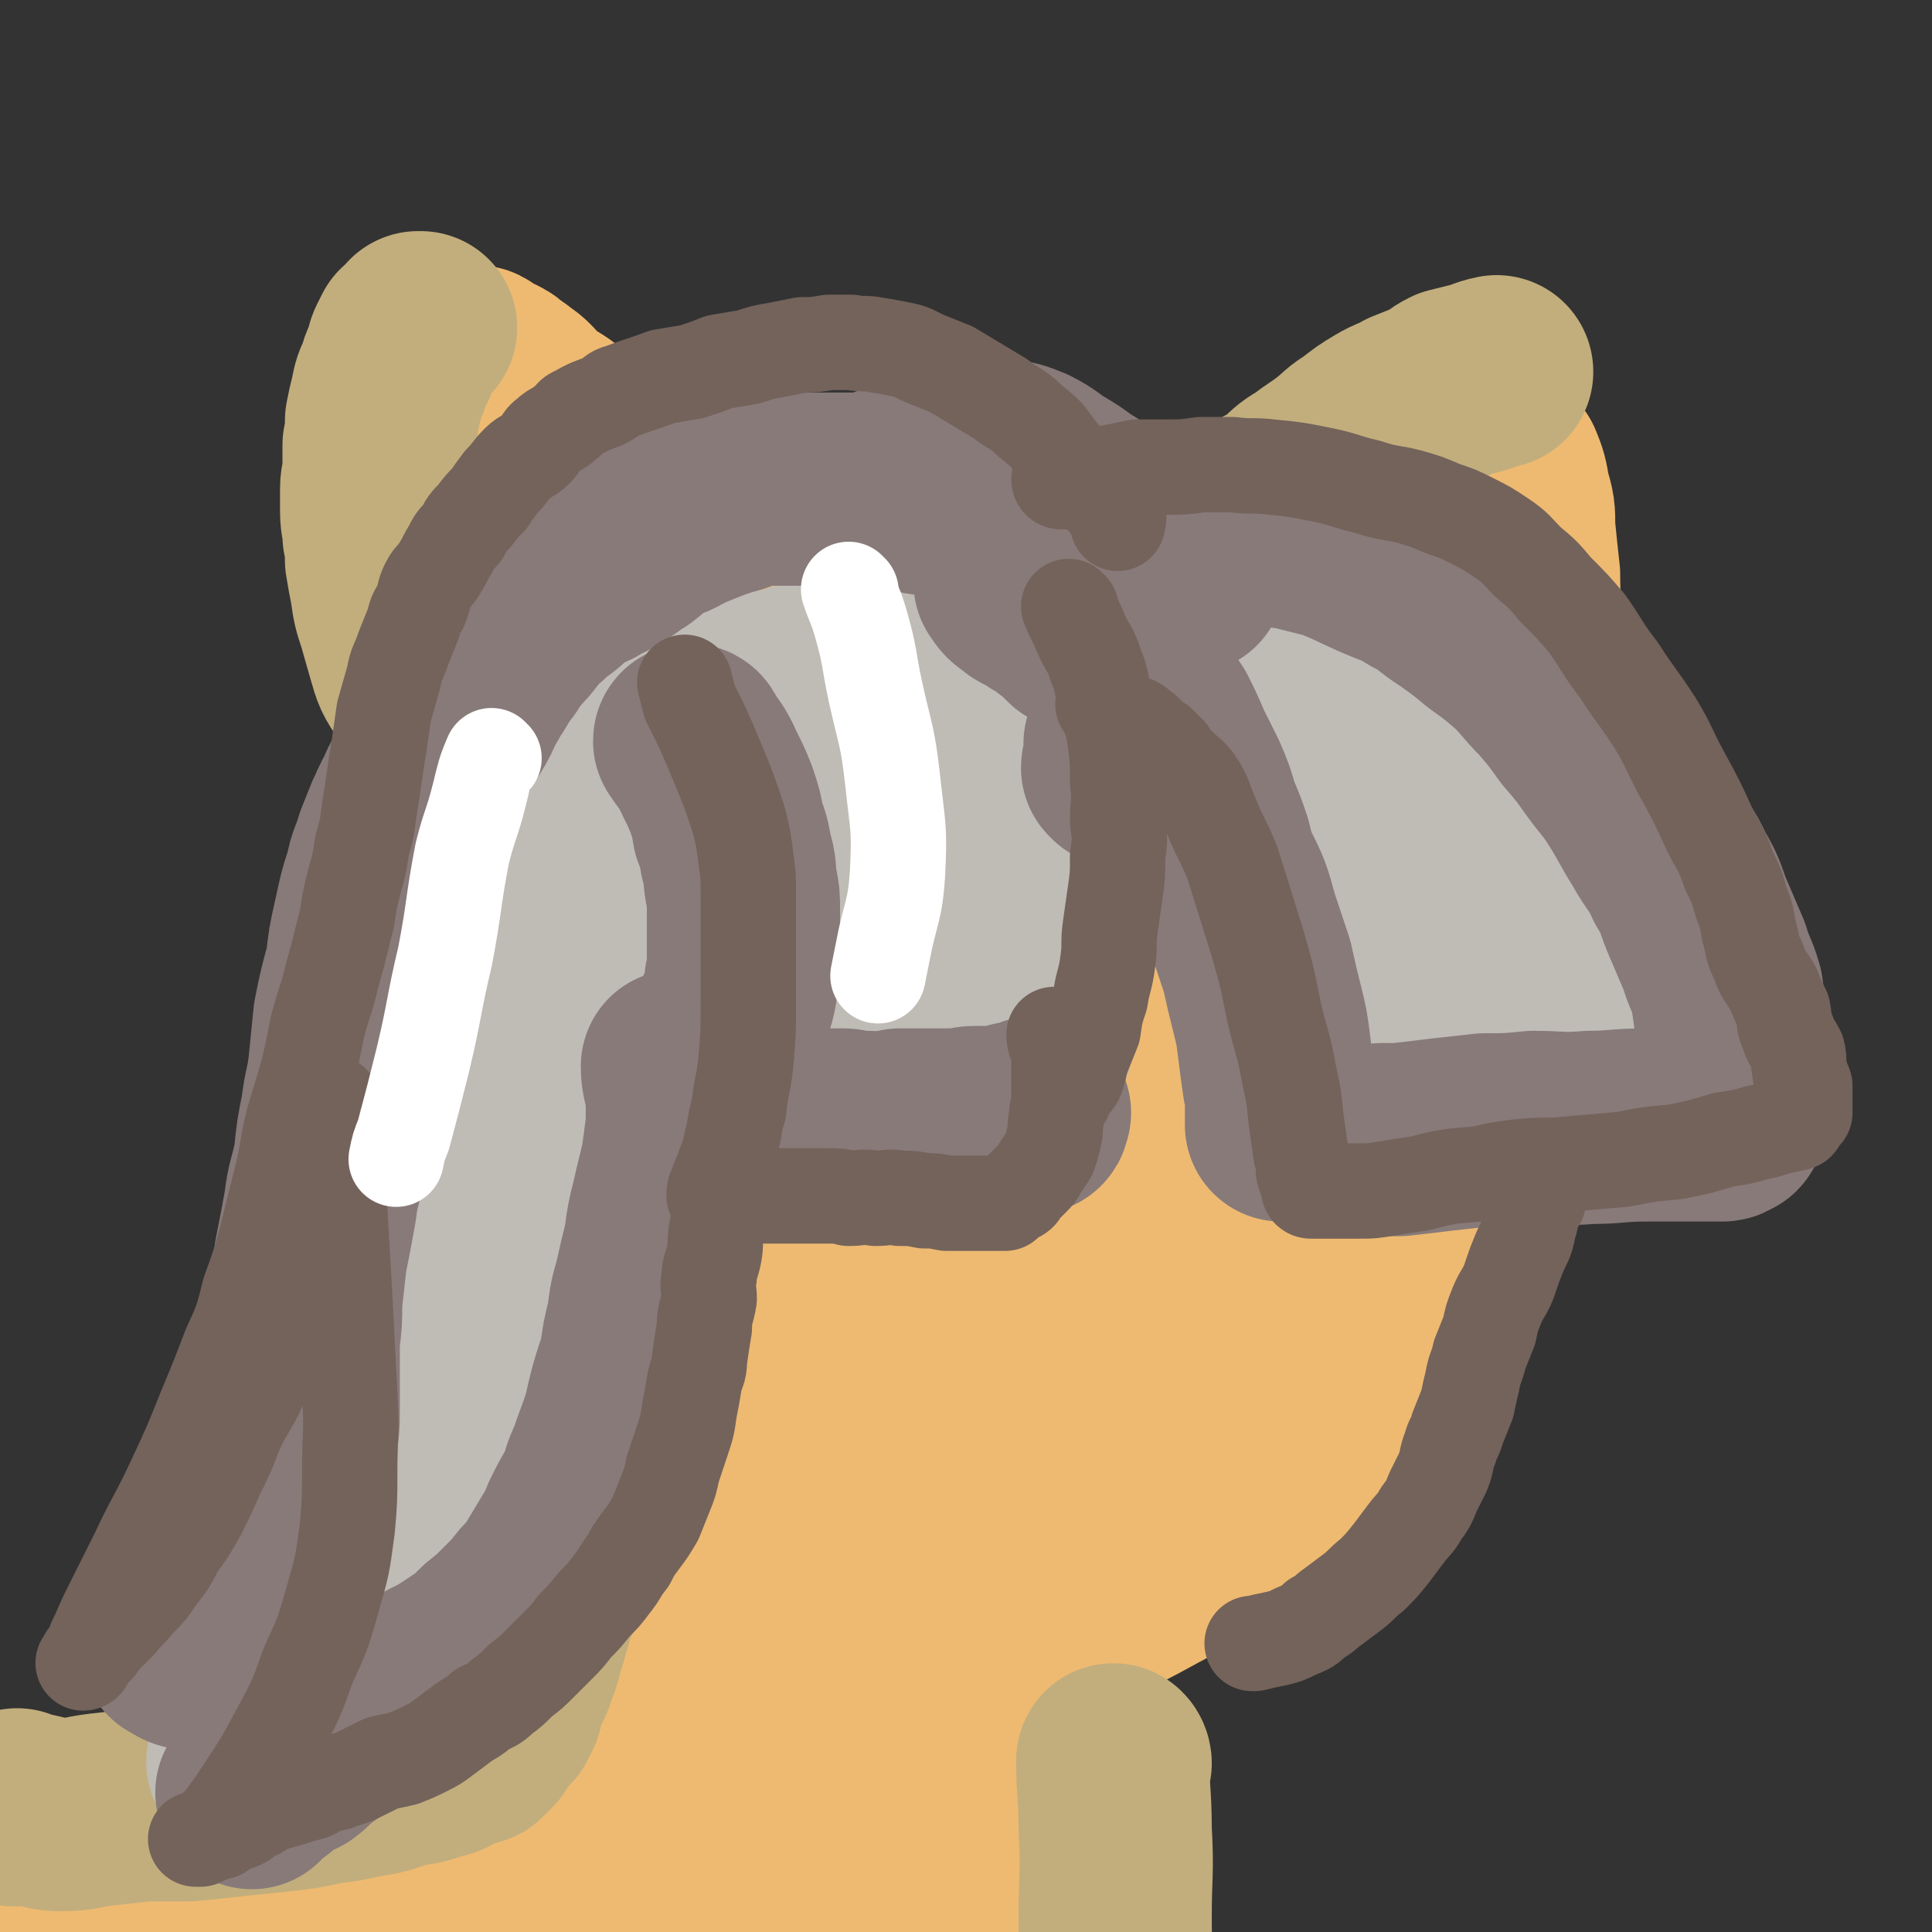 <svg viewBox='0 0 790 790' version='1.1' xmlns='http://www.w3.org/2000/svg' xmlns:xlink='http://www.w3.org/1999/xlink'><rect x="0" y="0" width="790" height="790" fill="#333333" stroke="none"/><g fill='none' stroke='#EEBA71' stroke-width='79' stroke-linecap='round' stroke-linejoin='round'><path d='M564,361c0,0 -1,-1 -1,-1 0,0 1,1 1,0 0,-4 0,-5 -1,-10 -2,-7 -2,-7 -5,-13 -2,-7 -2,-7 -5,-13 -4,-8 -4,-8 -9,-16 -4,-6 -4,-6 -8,-12 -5,-5 -4,-5 -9,-11 -5,-6 -5,-5 -10,-11 -5,-5 -4,-6 -9,-11 -6,-5 -6,-5 -14,-8 -6,-4 -6,-4 -13,-6 -8,-2 -8,-2 -17,-4 -8,-2 -7,-3 -16,-4 -8,-2 -8,-2 -16,-3 -7,0 -7,0 -15,0 -8,-1 -8,0 -15,0 -5,0 -5,0 -10,0 -7,0 -7,-1 -14,0 -6,0 -6,-1 -12,1 -10,2 -10,3 -19,6 -6,2 -6,2 -13,3 -7,2 -7,0 -14,2 -7,2 -7,3 -13,5 -6,2 -6,2 -11,5 -6,3 -5,3 -11,6 -6,4 -7,4 -13,8 -5,3 -5,3 -10,8 -5,5 -5,5 -9,11 -4,4 -4,4 -8,9 -4,5 -4,5 -8,10 -5,8 -4,8 -9,15 -4,6 -4,6 -7,13 -4,7 -3,8 -6,15 -3,7 -2,7 -5,13 -1,6 -2,6 -4,11 -2,7 -3,7 -5,14 -1,6 -1,6 -2,12 -1,5 0,5 0,10 0,6 0,6 0,11 0,8 0,8 0,16 0,6 0,6 0,12 0,6 -1,6 0,12 0,4 1,4 2,9 1,4 0,4 1,8 1,4 1,4 3,8 1,3 0,4 2,7 1,2 1,2 2,4 1,2 0,3 1,5 0,1 0,1 1,2 0,0 1,0 1,1 0,0 -1,0 -1,0 0,1 0,1 0,1 0,1 0,1 0,1 0,1 0,1 0,2 0,2 0,2 0,4 0,4 0,4 0,8 1,5 0,5 1,9 1,4 1,4 2,8 1,3 2,3 3,7 1,4 1,4 2,8 1,4 1,4 2,8 1,3 1,3 2,6 2,5 2,5 4,9 1,4 1,4 3,8 1,2 2,2 3,4 2,3 2,3 3,6 2,3 1,3 3,6 1,3 1,3 2,5 2,3 2,3 4,6 1,3 1,3 3,6 2,4 2,4 3,7 2,3 1,3 2,5 2,3 2,3 4,5 1,1 1,0 2,2 1,1 2,1 2,2 1,2 1,2 2,3 2,3 2,3 4,6 2,3 3,3 5,6 2,2 2,2 5,5 2,2 1,2 3,4 1,0 1,0 2,1 0,0 0,0 0,0 0,0 0,0 1,0 '/><path d='M509,345c0,-1 0,-1 -1,-1 0,-1 1,0 1,0 0,0 0,0 0,0 0,0 0,0 -1,0 0,-1 1,0 1,0 5,1 6,0 11,2 6,1 7,1 12,4 6,4 6,5 12,10 7,7 7,7 13,14 7,10 7,10 11,20 7,15 7,15 11,29 5,16 5,16 7,32 3,15 4,15 4,30 -1,16 -2,16 -6,32 -5,16 -5,17 -13,32 -7,15 -8,15 -17,29 -9,12 -8,13 -19,23 -12,12 -12,12 -26,22 -16,11 -16,10 -32,19 -17,9 -17,10 -34,16 -16,7 -17,7 -34,11 -14,3 -14,3 -29,5 -15,1 -15,1 -29,2 -14,0 -14,0 -27,-1 -12,-1 -12,0 -23,-3 -10,-2 -11,-2 -20,-8 -10,-6 -13,-5 -19,-15 -9,-14 -9,-16 -11,-34 -4,-24 -5,-25 -2,-49 4,-38 4,-39 15,-75 10,-30 10,-32 27,-58 13,-19 16,-18 33,-34 14,-13 14,-13 29,-25 11,-8 10,-10 22,-16 9,-4 10,-5 19,-4 5,0 5,3 10,6 13,8 15,5 27,15 17,15 18,16 31,34 18,24 20,23 31,50 16,41 16,43 23,85 2,12 2,15 -5,24 -13,19 -15,21 -35,32 -23,13 -25,11 -51,17 -23,5 -24,4 -48,4 -19,0 -20,1 -37,-6 -14,-5 -16,-5 -25,-17 -15,-18 -16,-19 -23,-42 -8,-31 -10,-33 -8,-66 2,-32 4,-34 17,-63 12,-29 14,-29 32,-54 12,-16 14,-15 29,-29 11,-10 11,-10 24,-20 7,-5 7,-6 16,-10 7,-4 7,-5 15,-6 12,-1 13,-2 24,3 20,10 22,10 37,26 21,22 22,23 35,49 11,23 9,25 13,51 4,21 4,22 4,44 -1,21 1,22 -6,42 -6,20 -6,22 -20,39 -12,17 -13,18 -31,29 -20,12 -21,12 -43,17 -18,4 -19,2 -38,1 -11,0 -13,1 -23,-4 -14,-7 -14,-8 -25,-21 -11,-14 -12,-14 -18,-32 -8,-24 -8,-25 -9,-50 -2,-29 -2,-30 2,-58 4,-31 3,-32 13,-61 8,-24 9,-24 22,-46 9,-14 10,-15 22,-26 8,-8 9,-8 19,-12 6,-2 7,-1 13,0 11,1 13,-2 21,4 21,15 23,16 37,38 18,25 19,26 28,55 9,30 8,31 8,62 1,22 1,23 -6,43 -6,20 -6,21 -19,37 -11,15 -12,17 -28,26 -14,8 -16,8 -32,8 -14,-1 -15,-2 -27,-11 -17,-11 -19,-12 -31,-29 -16,-22 -17,-23 -25,-49 -10,-29 -10,-30 -12,-61 -2,-26 -1,-26 2,-51 2,-15 4,-15 9,-29 2,-7 4,-6 7,-12 0,-2 0,-4 0,-4 0,1 -1,3 -1,6 -8,52 -9,51 -15,103 -3,26 -3,26 -4,53 -1,17 -3,18 -1,35 3,14 3,16 11,27 10,14 11,14 26,22 16,9 17,8 34,12 17,3 18,5 34,1 15,-3 18,-4 29,-15 13,-14 14,-16 20,-36 8,-31 10,-33 8,-65 -2,-22 -6,-23 -17,-43 -10,-20 -10,-21 -26,-37 -16,-16 -17,-17 -38,-27 -21,-10 -23,-10 -46,-12 -17,-2 -19,-2 -36,3 -14,4 -16,4 -26,13 -11,11 -12,12 -17,27 -6,16 -5,18 -5,35 1,22 1,23 7,43 5,17 5,19 16,32 9,12 10,12 24,18 11,5 12,5 25,5 10,0 11,0 20,-5 11,-6 13,-7 20,-17 8,-12 8,-14 11,-28 4,-21 5,-22 1,-43 -4,-28 -5,-30 -17,-56 -12,-23 -13,-24 -31,-44 -14,-15 -15,-16 -33,-27 -10,-6 -12,-5 -24,-5 -9,0 -11,0 -19,5 -12,6 -15,6 -21,18 -10,17 -9,19 -11,39 -1,27 -1,28 5,54 5,25 4,27 18,48 13,21 15,21 34,36 18,15 19,14 41,24 19,9 19,9 39,15 16,3 16,4 31,3 10,0 13,0 20,-5 6,-5 5,-8 7,-16 4,-21 7,-22 4,-43 -7,-43 -7,-44 -24,-85 -14,-32 -14,-35 -37,-60 -15,-17 -19,-15 -40,-24 -14,-6 -15,-5 -30,-6 -8,0 -8,1 -15,4 -4,2 -5,2 -7,6 -5,7 -9,8 -7,17 13,66 14,68 37,132 11,31 13,33 32,59 6,9 10,6 20,12 4,3 4,5 9,6 4,1 5,1 9,-1 6,-1 6,-1 11,-5 8,-6 7,-7 15,-14 6,-8 6,-8 13,-16 4,-5 5,-5 9,-10 3,-4 3,-4 6,-8 2,-3 2,-3 3,-6 1,-2 1,-2 1,-4 1,-3 2,-4 1,-5 -1,-1 -2,0 -4,0 -3,0 -3,0 -5,2 -10,6 -10,7 -19,14 -6,4 -5,4 -10,8 '/><path d='M354,658c0,-1 -1,-2 -1,-1 -5,9 -5,10 -9,21 -8,18 -8,18 -16,37 -8,19 -8,19 -15,37 -7,19 -7,19 -14,37 -7,16 -7,16 -15,33 -6,12 -5,12 -12,25 -5,8 -5,8 -11,16 -2,4 -3,3 -6,7 0,0 0,0 0,1 '/><path d='M263,634c0,0 0,-2 -1,-1 -5,8 -5,9 -9,18 -6,10 -6,9 -11,19 -6,15 -7,15 -12,31 -6,19 -5,19 -10,39 -5,20 -5,20 -9,39 -5,19 -5,19 -9,38 -5,19 -4,20 -8,40 -3,15 -3,15 -7,31 0,1 0,1 0,2 '/><path d='M274,623c0,0 -1,-1 -1,-1 2,9 4,10 5,20 3,21 2,21 3,42 0,23 0,23 -1,47 -2,24 -2,24 -5,48 -3,18 -4,18 -8,36 -3,15 -3,15 -7,29 -2,7 -2,7 -4,13 -1,5 -2,5 -3,9 '/><path d='M328,612c0,0 -1,-2 -1,-1 3,18 4,19 7,38 4,25 4,25 7,51 2,25 3,25 4,49 1,20 1,20 0,40 0,15 0,15 -1,31 -1,12 -1,12 -3,25 0,6 0,6 -1,12 0,0 0,0 0,1 '/><path d='M382,657c-1,0 -1,-2 -1,-1 1,14 2,15 3,30 1,18 1,18 1,36 -1,20 -1,20 -3,40 -1,19 0,19 -2,38 -1,15 -2,15 -4,30 -2,13 -1,13 -3,25 -2,13 -3,13 -5,25 -1,6 -1,6 -1,11 0,0 0,0 0,1 '/><path d='M407,607c0,0 -1,-2 -1,-1 1,3 2,4 2,9 1,10 0,10 0,21 -1,19 -1,20 -2,39 -1,23 -2,23 -4,46 -2,22 -2,22 -4,44 -3,25 -3,25 -6,49 -2,14 -2,14 -4,29 0,0 0,0 0,1 '/><path d='M245,690c0,0 0,0 -1,-1 0,0 1,1 1,1 -3,8 -3,8 -7,17 -2,6 -1,7 -4,13 -4,7 -5,7 -10,14 -4,7 -3,7 -8,13 -3,5 -3,6 -8,10 -6,4 -6,3 -12,6 -6,2 -6,1 -12,2 -5,1 -5,1 -11,2 -8,0 -8,0 -16,1 -8,0 -8,0 -15,0 -10,-1 -10,-1 -19,-1 -10,-1 -10,-1 -20,-1 -9,-1 -9,0 -18,0 -8,0 -8,0 -15,0 -9,0 -9,0 -17,0 -9,0 -9,0 -17,0 -7,-1 -7,0 -13,-1 -5,-1 -5,-1 -9,-3 -4,-1 -4,0 -7,-2 -3,0 -3,0 -5,-1 0,0 0,-1 0,-1 '/><path d='M299,245c0,0 -1,-1 -1,-1 0,0 0,0 0,0 0,0 0,0 0,0 1,1 0,0 0,0 -1,-1 -1,-1 -2,-2 -4,-6 -3,-6 -8,-12 -4,-5 -4,-5 -8,-10 -3,-4 -2,-5 -6,-8 -4,-5 -5,-4 -9,-8 -5,-3 -5,-3 -9,-6 -4,-4 -4,-4 -7,-7 -3,-3 -3,-3 -7,-6 -3,-3 -3,-3 -7,-6 -2,-2 -2,-2 -4,-4 -3,-3 -3,-3 -6,-5 -3,-2 -3,-1 -6,-4 -3,-2 -3,-2 -5,-5 -2,-2 -2,-2 -5,-4 -1,-1 -1,-1 -3,-2 -2,-2 -2,-2 -4,-3 -2,-1 -2,0 -4,-1 -2,-1 -1,-2 -3,-3 -2,0 -2,0 -4,-1 -1,0 -2,0 -3,0 -2,1 -2,1 -3,2 -3,3 -3,2 -5,5 -2,5 -2,5 -3,10 -1,7 -1,7 -1,14 2,23 0,23 5,46 3,15 3,15 10,29 5,12 6,11 13,22 5,10 4,10 10,20 4,7 4,7 8,15 2,5 3,5 4,10 0,5 0,5 0,11 0,4 -1,4 -1,8 0,1 0,2 0,2 '/><path d='M211,186c-1,0 -1,0 -1,-1 0,0 0,1 0,1 6,12 6,12 11,25 6,15 6,15 12,30 6,14 6,14 12,28 5,12 7,12 11,24 3,11 1,12 4,23 2,8 3,8 5,15 2,7 2,7 4,13 1,2 1,2 1,4 '/><path d='M499,271c0,-1 -1,-1 -1,-1 0,-1 0,0 1,0 0,0 0,0 0,0 0,0 -1,0 -1,0 0,-1 0,0 1,0 4,-4 4,-4 8,-8 6,-6 5,-6 11,-12 5,-5 5,-6 10,-11 6,-6 6,-6 13,-13 4,-4 4,-5 9,-9 5,-5 5,-6 11,-10 5,-3 5,-3 10,-6 6,-4 6,-4 11,-7 5,-3 5,-3 11,-5 6,-3 6,-4 13,-5 2,0 3,0 4,1 3,3 4,3 6,6 2,5 2,5 3,11 2,7 2,7 2,14 1,10 1,10 2,19 0,13 1,13 1,26 -2,21 -2,21 -5,42 -2,17 -4,17 -7,34 -2,13 -2,13 -3,27 -1,9 0,10 -2,19 0,5 0,5 -2,10 0,2 0,2 -1,3 '/><path d='M564,252c0,0 -1,-1 -1,-1 2,13 3,14 4,28 1,8 0,8 -1,16 -1,9 -1,9 -2,18 0,6 0,6 -1,11 -1,7 -2,6 -3,13 0,4 0,4 -1,8 0,2 -1,2 -2,4 0,1 -1,1 -1,2 '/><path d='M564,219c0,0 -1,-1 -1,-1 0,0 0,0 1,0 0,0 0,0 0,0 -2,12 -3,12 -4,23 -1,9 -1,9 -1,17 0,9 1,9 0,17 -1,9 -1,9 -3,18 -2,11 -3,11 -6,22 -1,4 -1,4 -2,9 '/></g>
<g fill='none' stroke='#C2AE7C' stroke-width='79' stroke-linecap='round' stroke-linejoin='round'><path d='M195,315c0,0 -1,-1 -1,-1 -4,-6 -4,-6 -8,-11 -5,-5 -5,-5 -9,-11 -3,-5 -3,-6 -6,-12 -4,-6 -4,-6 -6,-13 -2,-7 -2,-7 -4,-14 -2,-6 -2,-6 -3,-13 -1,-5 -1,-5 -2,-11 0,-5 0,-5 -1,-10 0,-5 -1,-5 -1,-10 0,-4 0,-4 0,-9 0,-4 1,-4 1,-9 0,-4 0,-4 0,-9 1,-5 1,-5 1,-10 1,-5 1,-5 2,-9 1,-5 1,-5 3,-9 1,-4 1,-4 3,-7 1,-3 0,-3 1,-5 1,-2 1,-2 2,-4 1,-1 2,-1 3,-2 0,0 0,0 0,0 0,0 0,0 0,0 1,-1 0,-1 1,-2 0,0 1,0 1,0 '/><path d='M197,319c0,0 -1,-1 -1,-1 -2,5 -2,6 -4,12 -2,5 -1,5 -3,10 -2,7 -3,6 -5,13 -1,6 -1,6 -2,12 -1,8 -1,8 -2,16 -1,9 -1,9 -1,18 0,9 -1,9 0,17 0,9 1,9 2,17 1,8 1,8 2,16 1,7 1,7 1,14 1,8 1,8 1,16 1,6 1,6 2,13 1,8 1,8 2,16 1,8 1,8 3,16 2,10 2,10 4,20 2,9 2,10 4,19 2,8 2,8 4,15 2,7 2,7 4,14 1,4 2,4 3,8 2,3 1,3 3,7 1,4 1,4 2,8 2,4 1,4 3,7 1,3 1,3 2,5 1,2 1,2 2,4 1,2 1,2 2,4 0,1 0,1 1,3 0,0 0,0 0,1 0,0 0,0 0,0 -1,0 -1,1 -1,2 -1,2 -1,2 -1,4 -1,3 0,3 -1,6 -1,3 -2,3 -3,7 -1,4 -1,4 -2,7 -1,4 -1,4 -2,7 -1,4 -1,4 -2,7 -1,2 -1,2 -2,5 0,1 0,1 -1,2 0,1 0,1 -1,2 0,1 0,1 -1,2 0,1 0,1 -1,2 0,1 0,1 0,2 -1,0 -1,0 -1,1 -1,0 0,0 0,1 0,0 0,0 0,1 0,0 0,0 0,1 0,0 -1,0 -1,1 0,0 0,0 0,1 -1,1 -1,1 -1,2 -1,1 -2,1 -3,2 -1,2 -1,2 -2,4 -1,1 -1,1 -2,3 -2,2 -2,2 -4,4 -3,1 -4,1 -7,2 -4,2 -4,3 -9,4 -6,2 -6,2 -13,3 -7,2 -7,3 -15,4 -9,2 -9,2 -17,3 -9,2 -9,2 -18,3 -9,1 -9,1 -19,2 -9,1 -9,1 -19,2 -9,0 -9,0 -18,0 -9,1 -9,1 -18,2 -8,1 -8,2 -16,2 -6,0 -6,-1 -11,-2 -4,0 -4,-1 -7,-2 -1,0 0,1 0,2 -1,0 -1,0 -2,0 '/><path d='M512,212c-1,-1 -2,-1 -1,-1 3,-3 4,-3 8,-6 4,-2 4,-2 8,-5 4,-4 4,-4 9,-7 5,-4 6,-4 11,-8 5,-4 4,-4 9,-7 5,-4 5,-4 10,-7 5,-3 5,-2 10,-5 5,-2 5,-2 10,-4 4,-2 4,-3 8,-5 4,-1 4,-1 8,-2 5,-1 5,-2 10,-3 '/><path d='M456,721c0,-1 -1,-2 -1,-1 0,12 1,14 1,28 1,18 0,18 0,36 0,19 1,19 0,39 0,20 -1,20 -1,40 0,21 1,21 1,41 1,21 1,21 1,41 0,8 0,8 0,17 '/></g>
<g fill='none' stroke='#BFBBB5' stroke-width='39' stroke-linecap='round' stroke-linejoin='round'><path d='M233,246c0,0 -2,-1 -1,-1 3,1 4,2 9,4 4,3 4,3 8,6 5,3 5,3 11,7 4,4 5,3 9,7 5,4 5,4 10,9 4,4 4,4 8,9 3,5 2,6 5,11 3,5 4,5 6,10 2,4 2,5 3,10 2,5 1,6 3,11 1,4 1,4 2,8 1,4 0,4 0,8 1,5 1,5 1,9 1,4 1,4 0,8 0,2 0,2 -1,5 0,3 0,3 -1,6 0,3 0,3 -1,5 0,3 0,3 -1,6 -1,3 -1,3 -2,7 -1,1 -1,1 -1,3 -1,3 -1,3 -2,6 -1,2 -1,2 -2,5 -1,2 -1,2 -2,4 0,2 0,2 -1,4 -1,1 -1,1 -2,3 -1,2 -1,2 -2,4 -1,1 -1,2 -1,3 -1,1 -1,1 -2,2 0,1 -1,0 -1,1 0,1 0,1 0,2 0,0 -1,0 -1,1 -1,0 -1,0 -1,1 0,0 0,0 0,1 -1,1 -1,1 -1,2 -1,1 -1,1 -1,2 -1,2 -2,1 -2,2 -1,1 -1,2 -1,3 -1,0 -1,0 -1,0 -1,1 0,1 -1,1 0,1 1,1 0,1 0,0 -1,0 -1,0 0,0 0,1 0,1 0,1 0,1 0,1 0,0 0,0 0,0 0,1 0,1 1,2 2,1 2,1 3,2 4,2 4,2 7,3 4,1 4,1 8,2 4,1 4,1 9,2 6,1 6,1 11,2 7,0 7,0 13,1 7,0 7,0 14,0 8,0 8,0 16,0 7,0 7,0 15,0 8,0 8,0 16,-1 6,-1 6,-1 11,-2 5,-1 6,-1 11,-1 4,-1 4,-2 9,-3 4,-1 4,-1 7,-2 3,-1 3,-1 5,-2 2,-1 2,-2 5,-2 1,-1 2,0 3,-1 1,0 0,-1 0,-3 1,-2 1,-2 1,-4 1,-2 2,-2 3,-5 0,-3 0,-3 1,-6 0,-5 0,-5 0,-10 0,-6 0,-6 0,-12 0,-8 0,-8 0,-16 0,-9 0,-9 -1,-18 -1,-11 -1,-11 -2,-21 -2,-12 -3,-12 -6,-23 -3,-12 -2,-12 -6,-23 -3,-10 -3,-10 -7,-19 -3,-9 -3,-9 -7,-17 -4,-8 -4,-8 -8,-15 -4,-6 -4,-6 -8,-13 -3,-4 -3,-5 -6,-9 -2,-3 -3,-3 -6,-6 -3,-2 -2,-3 -5,-5 -4,-3 -4,-2 -8,-4 -4,-2 -3,-2 -7,-4 -4,-1 -4,-1 -8,-2 -3,-1 -2,-1 -5,-2 -3,-1 -3,0 -5,0 -2,-1 -2,-1 -4,-1 0,0 0,0 0,0 0,0 0,0 -1,0 '/><path d='M392,232c0,0 -2,-1 -1,-1 9,6 10,6 19,13 8,7 8,7 15,15 8,8 8,8 15,16 8,9 8,9 15,19 7,8 7,8 12,17 6,8 5,9 11,18 5,8 5,8 10,16 5,9 5,9 9,18 4,9 4,9 8,19 3,7 2,7 4,15 2,7 3,7 4,14 1,7 1,7 1,14 0,5 0,5 -1,11 0,5 0,5 -1,10 0,4 -1,3 -2,7 -1,2 0,2 -1,4 0,1 0,1 0,2 0,0 0,1 0,1 1,0 1,-1 3,-1 2,0 2,0 5,0 5,0 5,1 9,1 7,0 7,-1 13,0 8,1 8,1 15,2 9,2 9,3 18,4 9,1 9,0 18,1 8,0 8,0 16,1 8,1 8,1 16,1 7,0 7,0 14,-1 6,0 6,-1 12,-1 6,-1 6,0 12,-1 5,-1 5,-1 10,-2 4,-1 4,-1 7,-2 2,-1 2,-1 5,-2 1,0 1,0 2,-1 1,0 1,0 2,-1 1,0 0,-1 0,-1 1,-1 0,-1 0,-1 0,-1 0,-1 0,-1 0,-2 0,-2 0,-4 0,-3 1,-3 0,-6 0,-4 0,-4 0,-9 -1,-5 -1,-5 -2,-10 0,-7 0,-7 -1,-13 0,-8 -1,-8 -2,-15 -1,-8 -1,-8 -2,-16 -1,-10 -1,-10 -3,-20 -5,-15 -5,-15 -11,-29 -7,-16 -7,-16 -15,-31 -6,-10 -5,-10 -12,-19 -3,-5 -4,-5 -8,-9 -2,-1 -2,-1 -5,-2 -1,-1 -1,-2 -3,-3 -4,-2 -4,-2 -8,-3 -4,-2 -5,-2 -10,-3 -4,-1 -4,-1 -9,-3 -3,-1 -3,-1 -6,-2 -3,0 -3,-1 -6,-1 -2,-1 -2,-1 -4,-1 0,0 0,0 -1,0 -4,-2 -4,-2 -8,-5 -2,-1 -2,-1 -5,-2 '/></g>
<g fill='none' stroke='#BFBBB5' stroke-width='79' stroke-linecap='round' stroke-linejoin='round'><path d='M591,376c0,0 -1,0 -1,-1 2,-5 3,-5 5,-11 1,-5 1,-6 0,-11 -3,-10 -3,-10 -9,-19 -7,-12 -8,-11 -17,-21 -9,-10 -10,-10 -20,-19 -6,-5 -6,-5 -14,-10 -3,-2 -5,-4 -7,-4 -1,1 1,3 2,6 4,9 3,9 7,18 6,15 6,15 14,29 7,12 8,12 17,23 7,10 7,10 16,20 6,7 6,7 14,13 5,5 6,5 12,10 4,2 4,3 8,5 3,1 3,1 5,1 1,0 2,0 2,-1 1,-3 1,-3 1,-7 0,-6 1,-6 0,-13 -1,-10 0,-10 -3,-20 -4,-16 -4,-16 -10,-31 -7,-16 -8,-16 -17,-30 -7,-10 -8,-10 -16,-19 -7,-6 -7,-6 -15,-11 -5,-3 -5,-3 -11,-5 -3,-1 -5,-2 -6,0 -1,2 1,4 2,7 3,10 2,10 6,19 6,13 6,12 13,24 6,13 6,13 14,25 7,10 8,10 16,19 6,8 6,8 12,16 5,6 5,6 9,11 3,3 3,3 6,5 1,1 1,2 1,2 1,0 1,-2 1,-2 1,0 1,1 1,2 1,2 1,2 1,4 1,2 0,3 1,5 0,2 0,2 1,4 0,1 0,1 0,3 -1,1 -1,1 -1,2 -1,1 0,2 0,3 -1,1 -1,1 -2,2 -2,1 -1,2 -3,3 -1,0 -1,0 -3,1 -2,0 -2,0 -4,0 -2,0 -2,-1 -5,-1 -6,-1 -6,0 -12,-1 -4,-1 -4,-1 -7,-2 -3,0 -3,0 -5,0 -3,-1 -3,-1 -5,-2 -2,0 -2,0 -4,-1 -2,0 -3,0 -5,0 0,0 0,0 -1,0 -1,0 -1,1 -1,0 -1,0 0,-1 -1,-1 -2,-1 -2,-1 -3,-2 -2,-2 -2,-2 -3,-4 -2,-4 -2,-4 -4,-9 -2,-6 -2,-6 -4,-12 -2,-8 -2,-8 -5,-16 -3,-8 -3,-8 -7,-17 -3,-8 -3,-8 -7,-16 -5,-9 -5,-9 -10,-18 -5,-7 -6,-7 -11,-14 -6,-7 -6,-7 -12,-13 -5,-6 -4,-6 -10,-11 -4,-4 -5,-3 -10,-6 -5,-4 -5,-4 -10,-7 -3,-3 -3,-3 -7,-5 -3,-2 -3,-2 -7,-4 -2,-2 -2,-2 -4,-5 -3,-3 -3,-3 -6,-6 -2,-2 -3,-2 -5,-4 -3,-3 -3,-4 -6,-7 -3,-4 -3,-4 -7,-7 -2,-3 -3,-2 -5,-5 -3,-3 -3,-3 -6,-6 -2,-3 -2,-3 -4,-5 -2,-2 -2,-2 -4,-3 -2,-1 -2,-1 -3,-3 -1,0 -1,0 -1,0 0,0 1,0 2,0 3,1 3,1 6,2 9,5 9,5 18,10 13,6 13,6 25,13 11,5 11,5 22,11 9,6 9,6 18,11 7,5 8,4 15,9 8,7 8,7 17,14 8,7 8,7 16,14 7,7 7,7 13,14 5,5 5,5 10,11 5,6 5,6 10,12 5,6 5,6 9,12 6,9 6,9 12,18 2,2 3,2 4,4 2,2 1,2 3,4 0,1 0,1 0,2 0,0 0,0 0,1 0,1 0,1 0,2 0,2 0,2 1,4 0,2 -1,3 0,5 0,3 1,3 2,6 1,2 0,2 1,5 1,2 0,3 1,5 1,2 1,2 2,4 1,2 1,2 2,4 0,1 0,1 1,2 0,2 1,2 2,3 1,1 1,1 2,2 1,1 1,1 2,2 1,1 1,1 2,2 1,1 1,1 3,3 1,1 1,0 2,2 1,1 1,1 1,2 1,1 1,1 1,1 1,0 2,0 2,0 0,0 -1,0 -2,0 -2,1 -2,1 -4,1 -6,1 -6,1 -13,0 -12,0 -12,0 -24,-1 -1,0 -1,0 -1,0 '/><path d='M365,212c0,-1 -1,-2 -1,-1 2,3 4,4 7,9 3,5 2,5 5,11 3,5 3,5 6,11 3,6 3,6 6,13 2,7 3,7 4,14 2,7 1,8 3,15 1,7 2,7 4,14 2,7 1,7 2,15 2,8 2,8 3,16 0,7 0,7 1,14 0,6 0,6 1,13 0,6 0,6 0,12 0,7 0,7 0,13 -1,6 -1,6 -2,12 -1,6 -1,6 -2,12 -2,5 -2,5 -4,9 -1,5 -1,5 -3,9 -1,4 -2,4 -4,7 -1,3 -1,3 -3,6 -4,4 -4,4 -7,7 -3,2 -4,1 -7,2 -4,2 -3,2 -7,3 -3,1 -3,0 -6,1 -1,0 -1,0 -2,0 0,0 0,-1 0,-1 -1,-1 -1,-1 -2,-1 -2,-1 -2,-1 -4,-2 -1,-2 -1,-3 -2,-5 -1,-4 -1,-4 -2,-8 -1,-3 0,-3 -1,-6 -1,-3 -1,-3 -1,-7 -1,-5 0,-5 -1,-11 0,-8 0,-8 -1,-16 0,-8 -1,-8 -2,-17 -1,-8 -1,-8 -2,-16 -1,-9 -1,-9 -1,-17 -1,-8 0,-8 -1,-15 -1,-6 -1,-6 -2,-13 -1,-6 0,-6 -2,-12 0,-5 -1,-5 -3,-9 -1,-5 0,-5 -2,-10 -1,-2 -1,-3 -2,-4 -1,-1 -2,-1 -2,-1 0,1 1,1 1,2 5,13 4,13 9,26 6,16 6,16 13,31 5,12 5,12 12,22 5,7 5,8 13,12 4,3 6,3 11,3 2,0 3,-1 4,-2 2,-4 2,-4 3,-9 2,-7 2,-7 3,-15 1,-8 1,-8 1,-15 0,-9 0,-9 0,-17 0,-6 0,-6 0,-13 0,-6 0,-6 -1,-11 -1,-5 -2,-5 -2,-10 -1,-4 0,-5 0,-9 -1,-3 -2,-3 -3,-6 0,-1 1,-1 0,-2 0,-1 -1,-1 -1,-1 '/><path d='M360,304c0,0 0,-1 -1,-1 -6,1 -6,2 -12,3 -4,1 -4,1 -8,0 -4,0 -4,-1 -8,-2 -5,-2 -5,-3 -9,-5 -5,-2 -5,-1 -9,-4 -4,-3 -3,-4 -7,-7 -4,-3 -4,-3 -8,-6 -3,-2 -4,-1 -7,-3 -2,-2 -2,-3 -4,-5 -2,-1 -3,-1 -5,-2 -1,-1 0,-2 0,-3 -1,0 -1,0 -2,0 -1,0 -1,0 -1,0 -1,0 -1,0 -2,0 0,0 0,0 -1,0 0,0 0,0 -1,0 -1,0 -1,0 -2,0 -2,0 -2,0 -3,0 -3,0 -3,1 -5,1 -2,0 -2,0 -4,0 -1,0 -1,0 -2,0 -2,0 -2,0 -3,0 -1,0 -1,0 -2,0 -2,0 -2,0 -3,0 -1,0 -1,0 -2,0 -1,0 -1,0 -1,0 -1,0 -1,0 -1,0 -1,0 -1,1 -1,1 0,1 -1,0 -1,1 0,0 0,0 0,0 0,1 -1,1 -1,2 -1,1 -1,1 -1,3 -1,2 -1,2 -1,4 -1,4 -2,4 -3,8 -1,4 0,4 -1,8 -1,5 -1,5 -2,11 -1,6 -1,6 -2,12 -1,6 -1,6 -1,13 -1,6 -1,6 -1,12 0,7 0,7 0,13 0,8 0,8 0,15 0,7 0,7 0,15 1,8 1,8 1,16 1,8 1,8 2,16 0,9 1,9 2,18 0,9 0,9 1,18 0,10 1,10 1,20 0,12 0,12 0,23 0,10 0,10 0,20 0,8 0,8 -1,16 -1,8 0,9 -2,17 -2,7 -2,7 -5,14 -3,8 -3,8 -7,15 -3,7 -3,7 -7,13 -3,6 -3,6 -7,11 -4,5 -4,5 -7,10 -3,3 -3,4 -7,7 -3,4 -4,3 -8,7 -3,4 -3,5 -6,9 -4,3 -5,3 -8,6 -5,4 -4,5 -8,9 -4,4 -4,4 -7,7 -7,7 -7,7 -14,14 -3,5 -3,5 -7,9 -3,5 -3,5 -7,9 -3,3 -3,3 -6,6 -4,4 -4,4 -7,7 -3,3 -3,3 -6,6 -3,2 -3,2 -5,4 -2,1 -2,0 -4,2 -1,1 -1,1 -2,2 -1,1 -1,0 -1,1 -1,0 -1,1 0,0 1,0 1,-1 2,-2 4,-2 4,-1 8,-3 5,-2 5,-2 9,-4 5,-3 6,-3 11,-6 6,-5 6,-5 11,-10 7,-6 6,-6 12,-13 6,-6 6,-6 11,-13 6,-7 5,-7 10,-14 4,-8 4,-8 9,-15 4,-9 5,-9 9,-18 4,-10 4,-10 7,-21 4,-9 4,-9 6,-19 3,-9 2,-9 4,-18 1,-7 1,-7 2,-15 1,-8 1,-8 1,-16 1,-7 1,-7 0,-14 0,-5 0,-5 -1,-11 0,-5 0,-5 -2,-10 -1,-4 -1,-4 -3,-9 -2,-6 -2,-6 -5,-12 -3,-7 -3,-7 -6,-14 -3,-6 -3,-6 -5,-13 -2,-7 -2,-7 -4,-14 -2,-8 -2,-8 -4,-16 -1,-7 -1,-8 -2,-15 -1,-8 -1,-8 -2,-16 -1,-8 0,-8 0,-15 0,-7 -1,-7 0,-14 1,-11 1,-12 4,-23 2,-6 3,-6 6,-12 1,-4 1,-4 4,-8 1,-2 2,-2 3,-4 2,-2 2,-2 4,-4 1,-2 1,-2 3,-3 1,-2 1,-2 3,-4 1,-1 1,-1 2,-3 1,-1 1,-1 1,-3 1,0 1,0 1,-1 0,0 0,0 0,0 '/><path d='M207,327c0,0 0,-1 -1,-1 -3,2 -3,3 -7,4 -4,3 -5,2 -9,5 -4,3 -4,3 -8,7 -4,6 -4,6 -7,12 -4,9 -4,10 -7,20 -3,12 -3,12 -5,25 -1,13 -1,13 -2,26 -1,13 0,13 0,26 0,12 0,12 1,24 1,12 2,12 4,23 2,10 2,10 4,19 1,8 1,8 1,16 0,6 0,6 0,12 0,7 1,7 0,14 0,6 0,6 -2,13 -1,6 -1,6 -4,11 -1,4 -2,4 -4,7 -2,3 -2,3 -3,5 -1,1 -1,1 -2,2 '/></g>
<g fill='none' stroke='#877A79' stroke-width='79' stroke-linecap='round' stroke-linejoin='round'><path d='M283,304c0,0 -1,-2 -1,-1 4,6 5,6 8,13 3,6 3,6 5,11 2,6 2,6 3,12 2,5 2,5 3,11 2,6 1,6 2,12 1,5 1,5 1,10 0,6 0,6 0,12 0,5 0,5 0,10 0,3 0,3 -1,7 0,3 0,3 -1,7 -1,3 -1,3 -2,6 -2,3 -2,3 -3,6 -2,3 -1,4 -3,7 -1,2 -2,2 -3,4 -1,3 0,3 -1,5 -1,1 -1,1 -2,1 0,1 0,1 0,1 0,1 0,1 0,1 0,1 0,1 0,1 0,1 0,1 0,2 1,1 1,1 2,2 1,1 2,1 3,2 2,1 2,1 4,2 3,1 3,1 6,3 3,1 3,1 6,2 3,1 4,1 7,2 3,1 3,2 6,3 2,1 2,0 5,1 2,1 2,1 5,1 1,0 1,0 3,0 1,0 1,0 2,0 2,0 2,0 5,0 1,0 1,0 3,0 2,0 2,1 5,1 2,1 2,0 5,0 3,0 3,1 6,0 3,0 3,0 7,-1 4,0 4,0 8,0 4,0 4,0 8,0 4,0 4,0 8,0 3,0 3,-1 7,-1 3,0 3,0 6,0 4,0 4,0 7,-1 2,0 2,-1 5,-1 2,0 2,0 4,0 0,0 0,0 0,0 1,0 1,0 1,0 1,0 0,-1 1,-2 0,0 0,0 0,0 '/><path d='M458,315c0,0 -1,-1 -1,-1 0,-2 1,-2 1,-4 1,-3 0,-3 0,-6 1,-1 1,-1 2,-3 0,-1 0,-1 0,-2 0,0 0,0 0,0 0,-1 0,-1 1,-1 0,-1 -1,-1 0,-2 0,0 0,1 1,1 2,2 2,2 4,4 4,3 4,3 7,8 5,6 5,6 9,12 5,9 5,9 9,18 5,8 5,8 9,17 5,10 5,10 8,21 3,9 3,9 6,18 2,9 2,9 4,17 2,8 2,8 3,16 1,8 1,8 2,15 1,4 1,4 1,9 0,3 0,3 0,7 0,0 0,0 0,1 0,0 0,0 0,0 '/><path d='M501,364c-1,-1 -1,-1 -1,-1 -2,-8 -1,-9 -3,-17 -2,-6 -2,-6 -5,-13 -2,-7 -2,-7 -5,-14 -3,-6 -3,-6 -6,-12 -3,-7 -3,-7 -6,-13 -4,-6 -4,-6 -8,-11 -4,-4 -4,-4 -9,-9 -4,-4 -4,-4 -9,-8 -4,-4 -4,-4 -9,-7 -4,-4 -4,-4 -8,-7 -2,-3 -2,-3 -6,-4 -2,-2 -2,-1 -4,-3 -1,0 -1,0 -1,0 -2,-1 -2,-1 -3,-2 -3,-2 -3,-2 -5,-5 '/><path d='M278,437c0,0 -1,-1 -1,-1 0,5 1,6 2,12 0,6 0,6 0,12 -1,8 -1,8 -2,15 -2,9 -2,8 -4,17 -2,8 -2,8 -3,16 -2,8 -2,8 -4,17 -2,7 -2,7 -3,15 -2,8 -2,8 -3,16 -4,12 -4,12 -7,25 -3,9 -3,8 -6,17 -3,6 -2,6 -5,13 -3,5 -3,5 -6,11 -2,5 -2,5 -5,10 -3,5 -3,5 -6,10 -3,5 -3,5 -7,9 -4,5 -4,5 -8,9 -5,5 -5,5 -10,9 -5,5 -5,5 -11,9 -6,4 -6,4 -12,7 -7,4 -7,3 -13,7 -5,3 -5,3 -10,6 -4,3 -5,3 -9,5 -5,3 -5,2 -9,5 -4,3 -4,3 -8,6 -4,3 -3,3 -7,6 -3,1 -3,0 -5,2 -4,2 -3,2 -6,5 -2,1 -3,1 -5,3 -1,2 -1,2 -2,3 '/><path d='M486,236c0,0 -1,-1 -1,-1 -5,-4 -5,-4 -10,-8 -5,-3 -5,-3 -10,-7 -4,-3 -4,-2 -8,-5 -4,-3 -4,-3 -8,-6 -4,-4 -4,-4 -9,-7 -4,-3 -4,-3 -9,-6 -5,-3 -5,-4 -11,-7 -5,-2 -5,-2 -11,-3 -5,-1 -5,-1 -10,-2 -3,0 -3,0 -6,0 -2,1 -2,2 -4,3 -4,1 -4,1 -8,3 -4,2 -4,3 -8,4 -4,2 -4,2 -9,3 -2,1 -2,1 -4,2 '/><path d='M400,207c-1,0 -1,-1 -1,-1 -10,-1 -10,-1 -20,-2 -7,-1 -7,-2 -15,-3 -6,0 -6,-1 -13,-1 -7,0 -7,0 -14,0 -5,0 -5,0 -10,0 -4,0 -4,0 -9,0 -5,0 -6,0 -11,1 -5,1 -5,2 -10,3 -6,2 -6,2 -11,4 -5,2 -5,2 -9,4 -5,3 -6,2 -11,5 -4,3 -3,3 -7,6 -5,3 -4,3 -9,6 -4,3 -5,2 -9,5 -4,2 -4,1 -8,4 -4,3 -3,3 -7,6 -3,2 -4,2 -6,5 -4,2 -3,3 -6,6 -3,4 -3,4 -6,7 -2,3 -3,3 -5,7 -3,4 -3,4 -6,9 -3,4 -2,4 -5,8 -2,5 -2,5 -5,10 -2,3 -2,3 -5,7 -2,4 -1,5 -4,9 -2,3 -3,3 -5,6 -3,4 -3,4 -5,9 -2,3 -2,4 -4,8 -2,5 -2,5 -4,10 -2,7 -3,7 -4,13 -3,9 -3,10 -5,19 -2,9 -2,9 -3,18 -3,11 -3,11 -5,21 -1,10 -1,10 -2,20 -1,9 -2,9 -3,18 -2,10 -2,10 -3,20 -2,10 -3,10 -4,19 -2,11 -2,11 -4,21 -1,9 -1,9 -2,18 0,8 0,8 -1,16 0,8 0,8 0,15 0,8 0,8 0,15 0,8 -1,8 -1,16 -1,7 0,8 -1,15 -1,10 -1,10 -3,19 -2,8 -2,8 -5,15 -2,8 -2,8 -6,14 -6,9 -6,11 -13,18 -4,3 -5,1 -10,2 -3,0 -3,0 -6,-1 -3,0 -3,0 -6,-2 -1,0 -1,-1 -2,-2 '/><path d='M407,214c0,0 -1,-1 -1,-1 5,-1 6,0 12,0 7,0 7,0 14,0 7,0 7,0 15,0 8,0 8,0 17,0 8,0 8,0 15,1 8,0 8,0 16,1 8,0 8,0 17,0 8,1 8,2 17,3 8,2 8,2 16,4 10,4 9,4 18,8 9,4 9,3 17,8 8,4 7,5 15,10 7,5 7,5 13,10 7,5 7,5 14,11 6,6 6,7 12,13 6,7 6,7 11,14 6,7 6,7 11,14 5,7 6,7 11,15 5,8 5,9 10,17 5,9 6,8 10,17 5,8 4,9 8,18 3,7 3,7 6,14 2,7 3,7 5,14 1,7 1,7 2,14 0,4 0,4 0,8 0,4 0,4 0,7 0,4 0,4 0,7 0,2 0,2 0,5 0,2 0,2 0,4 0,2 0,2 0,3 0,2 -1,2 -1,4 0,0 0,1 0,1 0,1 0,1 -1,1 -1,1 -1,1 -2,1 -2,0 -3,0 -5,0 -4,0 -4,0 -9,0 -9,0 -9,0 -17,0 -12,0 -12,1 -23,1 -12,1 -12,0 -23,0 -10,1 -10,1 -20,1 -9,1 -9,1 -18,2 -8,1 -8,1 -17,2 -4,0 -4,0 -7,0 '/></g>
<g fill='none' stroke='#74635B' stroke-width='39' stroke-linecap='round' stroke-linejoin='round'><path d='M438,249c0,0 -1,-1 -1,-1 2,5 3,6 5,11 3,7 4,6 6,13 3,7 2,7 4,15 2,8 3,8 4,16 1,8 1,8 1,17 1,8 0,8 0,16 1,7 1,7 0,14 0,8 0,8 -1,15 -1,7 -1,7 -2,14 -1,7 0,7 -1,14 -1,8 -2,8 -3,15 -2,6 -2,6 -3,13 -2,5 -2,5 -4,10 -2,5 -1,5 -3,10 -2,3 -2,2 -4,5 -1,1 0,2 -1,3 '/><path d='M432,424c0,0 -1,-1 -1,-1 0,3 1,4 2,7 0,5 0,5 0,9 0,5 0,5 0,9 0,5 -1,5 -1,9 -1,4 0,4 -1,8 -1,4 -1,4 -2,7 -2,3 -2,3 -4,6 -1,2 -1,2 -3,4 -2,2 -2,2 -4,4 -1,2 -1,2 -3,3 -2,1 -2,1 -3,2 -1,0 -1,0 -1,1 -1,0 -1,0 -2,0 0,0 0,0 -1,0 -1,0 -1,0 -3,0 -2,0 -2,0 -4,0 -4,0 -4,0 -8,0 -3,0 -3,0 -6,0 -5,-1 -5,-1 -9,-1 -5,-1 -5,-1 -10,-1 -5,-1 -5,0 -10,0 -6,-1 -6,0 -11,0 -4,-1 -4,-1 -9,-1 -4,0 -4,0 -7,0 -4,0 -4,0 -7,0 -3,0 -3,0 -6,0 -2,0 -2,0 -5,0 -2,0 -2,0 -4,0 -2,0 -2,0 -3,0 -3,0 -3,0 -5,0 -1,0 -1,0 -2,0 -1,0 -1,0 -2,0 -1,0 -1,0 -2,0 0,0 0,0 -1,0 0,0 0,0 -1,0 0,0 0,0 -1,0 0,0 0,0 0,0 0,-2 0,-2 1,-4 1,-4 2,-4 3,-8 2,-5 2,-5 3,-10 2,-7 1,-7 3,-13 1,-10 2,-10 3,-20 1,-12 1,-12 1,-24 0,-13 0,-13 0,-26 0,-9 0,-9 0,-18 0,-8 0,-8 -1,-15 -1,-8 -1,-8 -3,-16 -4,-12 -4,-12 -9,-24 -5,-12 -5,-12 -11,-24 -1,-4 -1,-4 -2,-8 '/><path d='M299,485c0,0 -1,-2 -1,-1 -2,4 -1,5 -3,9 -1,5 -1,5 -2,10 -1,5 0,5 -1,10 -1,5 -2,5 -2,9 -1,5 0,5 0,9 -1,6 -2,6 -2,12 -1,6 -1,6 -2,13 0,5 -1,4 -2,9 -1,6 -1,6 -2,11 -1,7 -1,7 -3,13 -2,6 -2,6 -4,12 -1,5 -1,5 -3,10 -2,5 -2,5 -4,10 -3,5 -3,5 -6,9 -3,4 -3,4 -5,8 -4,5 -3,5 -7,10 -3,4 -3,4 -7,8 -4,5 -4,5 -8,9 -3,4 -3,4 -7,8 -4,4 -4,4 -7,7 -4,4 -4,4 -8,7 -4,4 -4,4 -8,7 -3,3 -4,3 -8,5 -3,3 -4,3 -7,5 -4,3 -4,3 -8,6 -4,3 -4,3 -8,5 -4,2 -4,2 -9,4 -4,1 -5,1 -9,2 -4,2 -4,2 -8,4 -4,2 -4,2 -8,3 -4,2 -4,1 -8,2 -3,1 -2,2 -5,3 -4,1 -4,1 -7,2 -3,1 -3,1 -7,2 -3,1 -3,1 -5,2 -3,2 -3,2 -6,3 -2,2 -2,2 -4,3 -3,1 -3,0 -5,1 -2,1 -2,2 -4,2 -1,1 -1,1 -3,1 -1,1 -1,1 -2,2 -1,0 -1,0 -2,1 -1,0 -1,0 -2,0 0,0 0,0 0,0 '/><path d='M90,749c0,0 -2,0 -1,-1 4,-7 5,-7 10,-15 8,-12 8,-12 15,-25 7,-13 7,-13 12,-27 6,-13 6,-13 10,-27 4,-14 4,-14 6,-29 1,-11 1,-12 1,-24 0,-15 1,-15 0,-31 -1,-19 -1,-19 -2,-39 -1,-17 -1,-17 -2,-35 -1,-17 -1,-17 -1,-33 -1,-6 -1,-6 -2,-12 '/><path d='M134,469c0,-1 -1,-2 -1,-1 -1,3 -1,5 -1,10 -1,9 -1,9 -3,18 -2,10 -2,10 -4,19 -3,10 -3,10 -6,19 -3,9 -3,9 -7,18 -3,8 -3,8 -7,17 -4,8 -5,8 -9,17 -3,8 -3,8 -7,16 -4,9 -4,9 -8,17 -4,7 -4,7 -9,14 -3,6 -3,6 -7,11 -4,6 -4,6 -9,11 -3,4 -4,4 -7,8 -3,3 -3,3 -6,6 -2,2 -2,3 -4,5 -1,1 -2,1 -3,3 -1,1 -1,1 -1,2 0,1 -1,1 -1,1 1,-1 2,-2 3,-4 2,-3 1,-4 3,-7 3,-7 3,-7 6,-13 5,-10 5,-10 10,-20 7,-15 8,-15 15,-30 7,-15 7,-15 13,-30 5,-12 5,-12 10,-25 5,-11 5,-11 8,-23 4,-11 4,-11 7,-22 3,-12 3,-12 6,-24 3,-12 2,-12 5,-24 3,-10 3,-10 6,-20 2,-9 2,-9 4,-19 2,-7 2,-7 4,-13 2,-8 2,-8 4,-15 2,-8 2,-8 4,-16 1,-7 1,-7 3,-15 2,-7 2,-7 3,-14 2,-7 2,-7 3,-15 1,-6 1,-6 2,-13 1,-7 1,-7 2,-13 1,-7 1,-7 2,-14 2,-7 2,-7 4,-14 1,-6 2,-6 4,-12 2,-5 2,-5 4,-10 1,-4 1,-4 3,-7 2,-5 1,-5 3,-9 2,-4 3,-3 5,-7 2,-3 2,-4 4,-7 2,-4 2,-4 5,-7 2,-4 2,-4 5,-7 3,-4 3,-4 6,-7 2,-3 2,-3 5,-7 4,-4 3,-4 7,-8 3,-3 4,-2 7,-5 3,-3 2,-4 5,-6 3,-3 4,-2 7,-5 3,-2 2,-3 5,-4 5,-3 6,-3 11,-5 4,-2 3,-3 7,-4 8,-3 9,-3 17,-6 6,-1 6,-1 12,-2 6,-2 6,-2 11,-4 6,-1 6,-1 12,-2 6,-2 6,-2 12,-3 5,-1 5,-1 10,-2 5,0 5,0 11,-1 4,0 4,0 9,0 5,1 5,0 10,1 6,1 6,1 11,2 5,1 5,2 10,4 5,2 5,2 10,4 5,3 5,3 10,6 5,3 5,3 10,6 5,4 5,3 10,7 4,4 5,4 9,8 3,4 3,4 6,8 4,4 4,4 7,8 3,4 3,3 7,7 3,2 3,2 5,5 2,2 3,2 4,4 1,2 0,3 0,4 '/><path d='M434,197c0,0 -1,0 -1,-1 3,0 4,0 7,0 3,0 3,0 6,0 5,-1 5,-1 9,-3 5,-1 5,-1 10,-2 6,0 6,0 11,0 8,0 8,0 15,-1 6,0 6,0 13,0 8,1 8,0 16,1 10,1 10,1 20,3 10,2 10,3 19,5 9,3 9,2 17,4 7,2 7,2 14,5 6,2 6,2 12,5 6,3 6,3 12,7 6,4 6,5 11,10 6,5 6,5 11,11 7,7 7,7 13,14 7,10 6,10 13,19 7,11 8,11 15,22 6,10 5,10 11,21 6,11 6,11 11,22 4,8 5,8 8,17 3,6 3,6 5,13 2,5 2,5 3,11 2,7 1,7 4,13 2,6 3,6 6,11 2,5 2,5 4,9 1,5 0,5 2,9 1,4 2,4 4,8 1,4 0,4 1,8 0,3 1,3 2,6 0,2 0,2 0,5 0,1 0,1 0,3 0,1 0,1 0,2 0,1 0,1 0,1 0,0 0,0 0,0 -1,1 -1,1 -2,2 -1,1 0,1 -1,2 -2,1 -2,0 -4,1 -6,1 -6,2 -12,3 -7,2 -7,2 -14,3 -10,3 -10,3 -20,5 -11,1 -11,1 -21,3 -11,1 -11,1 -23,2 -9,1 -9,0 -19,1 -8,1 -8,1 -17,3 -13,1 -13,1 -25,4 -7,1 -7,1 -13,2 -6,1 -6,1 -11,1 -4,0 -4,0 -8,0 -3,0 -3,0 -6,0 -3,0 -3,0 -5,0 -1,0 -1,0 -1,0 -1,0 -1,-1 -1,-2 -1,-3 -1,-3 -2,-6 0,-4 0,-4 -1,-7 -1,-7 -1,-7 -2,-14 -1,-10 -1,-10 -3,-19 -2,-12 -3,-12 -6,-25 -3,-15 -3,-15 -7,-29 -5,-16 -5,-16 -10,-32 -4,-10 -5,-10 -9,-20 -3,-7 -2,-7 -6,-13 -3,-4 -3,-3 -7,-7 -2,-2 -2,-2 -4,-5 -2,-2 -2,-2 -4,-4 -2,-1 -2,-1 -4,-3 -1,-1 -1,-1 -2,-2 -2,-1 -2,-2 -4,-3 0,0 0,1 -1,1 -1,0 -2,-1 -3,-2 -2,-1 -2,-1 -3,-3 -2,-1 -2,-1 -3,-2 -1,-1 -1,-1 -2,-2 -1,0 -1,0 -1,0 0,0 0,0 0,0 '/><path d='M629,491c0,0 -1,-1 -1,-1 -2,5 -1,6 -3,12 -1,6 -2,6 -4,11 -2,5 -2,5 -4,11 -2,5 -3,5 -5,10 -2,5 -2,5 -3,10 -2,5 -2,5 -4,10 -1,5 -2,5 -3,11 -1,4 -1,4 -2,9 -2,5 -2,5 -4,10 -1,4 -2,4 -3,8 -2,5 -1,5 -3,10 -2,4 -2,4 -4,8 -2,5 -2,5 -5,9 -2,4 -3,4 -6,8 -3,4 -3,4 -6,8 -4,5 -4,5 -8,9 -4,3 -4,4 -8,7 -4,3 -4,3 -8,6 -3,2 -3,3 -7,5 -3,3 -3,3 -8,5 -4,2 -4,2 -8,3 -5,1 -5,1 -9,2 -1,0 -1,0 -1,0 '/></g>
<g fill='none' stroke='#FFFFFF' stroke-width='39' stroke-linecap='round' stroke-linejoin='round'><path d='M202,310c-1,0 -1,-1 -1,-1 -3,7 -3,8 -5,16 -3,12 -4,12 -7,24 -4,21 -3,21 -7,42 -5,21 -4,21 -9,42 -4,16 -4,16 -8,31 -2,5 -2,5 -3,10 '/><path d='M348,242c0,0 -1,-1 -1,-1 2,6 3,7 5,14 4,14 3,14 6,28 4,18 5,18 7,36 2,19 3,19 2,38 -1,16 -3,16 -6,32 -1,5 -1,5 -2,10 '/></g>
</svg>